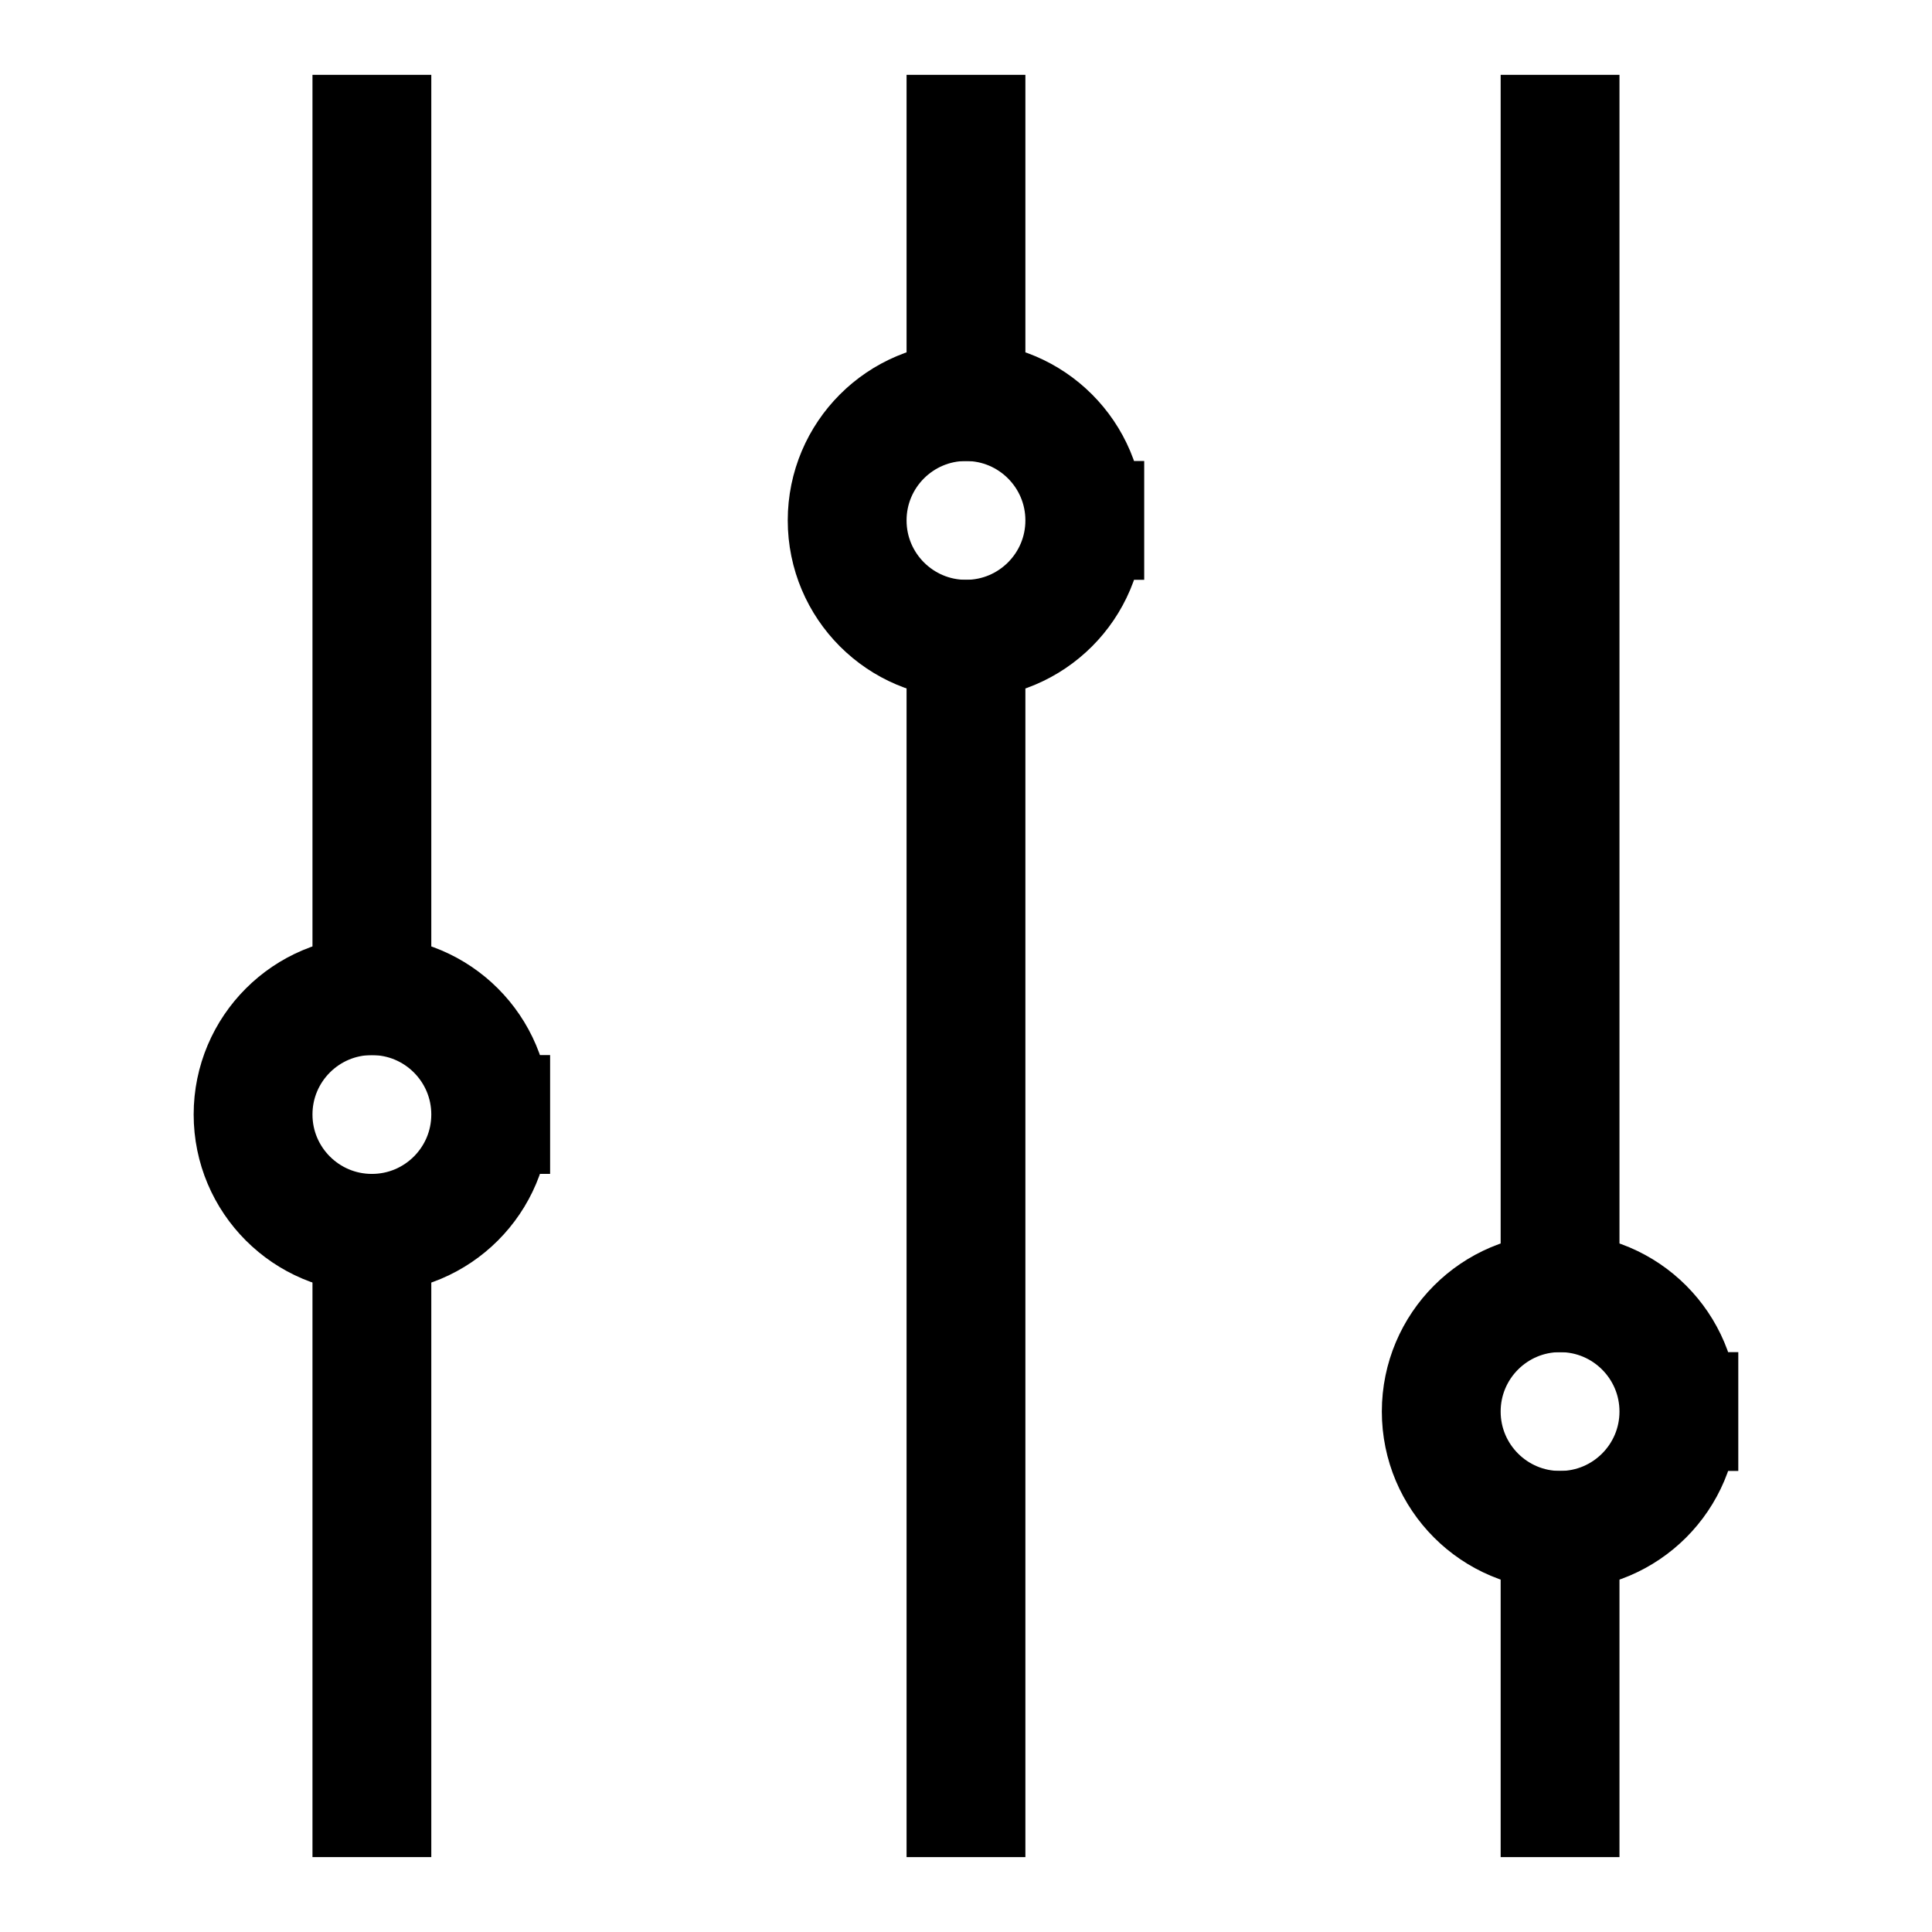 <?xml version="1.0" encoding="UTF-8"?>
<!-- Uploaded to: SVG Find, www.svgrepo.com, Generator: SVG Find Mixer Tools -->
<svg width="800px" height="800px" version="1.1" viewBox="144 144 512 512" xmlns="http://www.w3.org/2000/svg">
 <defs>
  <clipPath id="a">
   <path d="m148.09 148.09h503.81v503.81h-503.81z"/>
  </clipPath>
 </defs>
 <g fill="none" stroke="#000000" stroke-linecap="square" stroke-miterlimit="10" stroke-width="8">
  <path transform="matrix(3.936 0 0 3.936 148.09 148.09)" d="m64 42v78"/>
  <path transform="matrix(3.936 0 0 3.936 148.09 148.09)" d="m64 8v18"/>
  <path transform="matrix(3.936 0 0 3.936 148.09 148.09)" d="m104 8v78"/>
  <path transform="matrix(3.936 0 0 3.936 148.09 148.09)" d="m104 102v18"/>
  <path transform="matrix(3.936 0 0 3.936 148.09 148.09)" d="m24 8v58"/>
  <path transform="matrix(3.936 0 0 3.936 148.09 148.09)" d="m24 82v37.999"/>
  <g clip-path="url(#a)">
   <path transform="matrix(3.936 0 0 3.936 148.09 148.09)" d="m32 74c0 4.418-3.582 8-8 8-4.418 0-8-3.582-8-8 0-4.418 3.582-8 8-8 4.418 0 8 3.582 8 8"/>
   <path transform="matrix(3.936 0 0 3.936 148.09 148.09)" d="m72 34c0 4.418-3.582 8-8 8-4.418 0-8-3.582-8-8 0-4.418 3.582-8 8-8 4.418 0 8 3.582 8 8"/>
   <path transform="matrix(3.936 0 0 3.936 148.09 148.09)" d="m112 94c0 4.418-3.582 8-8 8-4.418 0-8-3.582-8-8 0-4.418 3.582-8 8-8 4.418 0 8 3.582 8 8"/>
  </g>
 </g>
</svg>